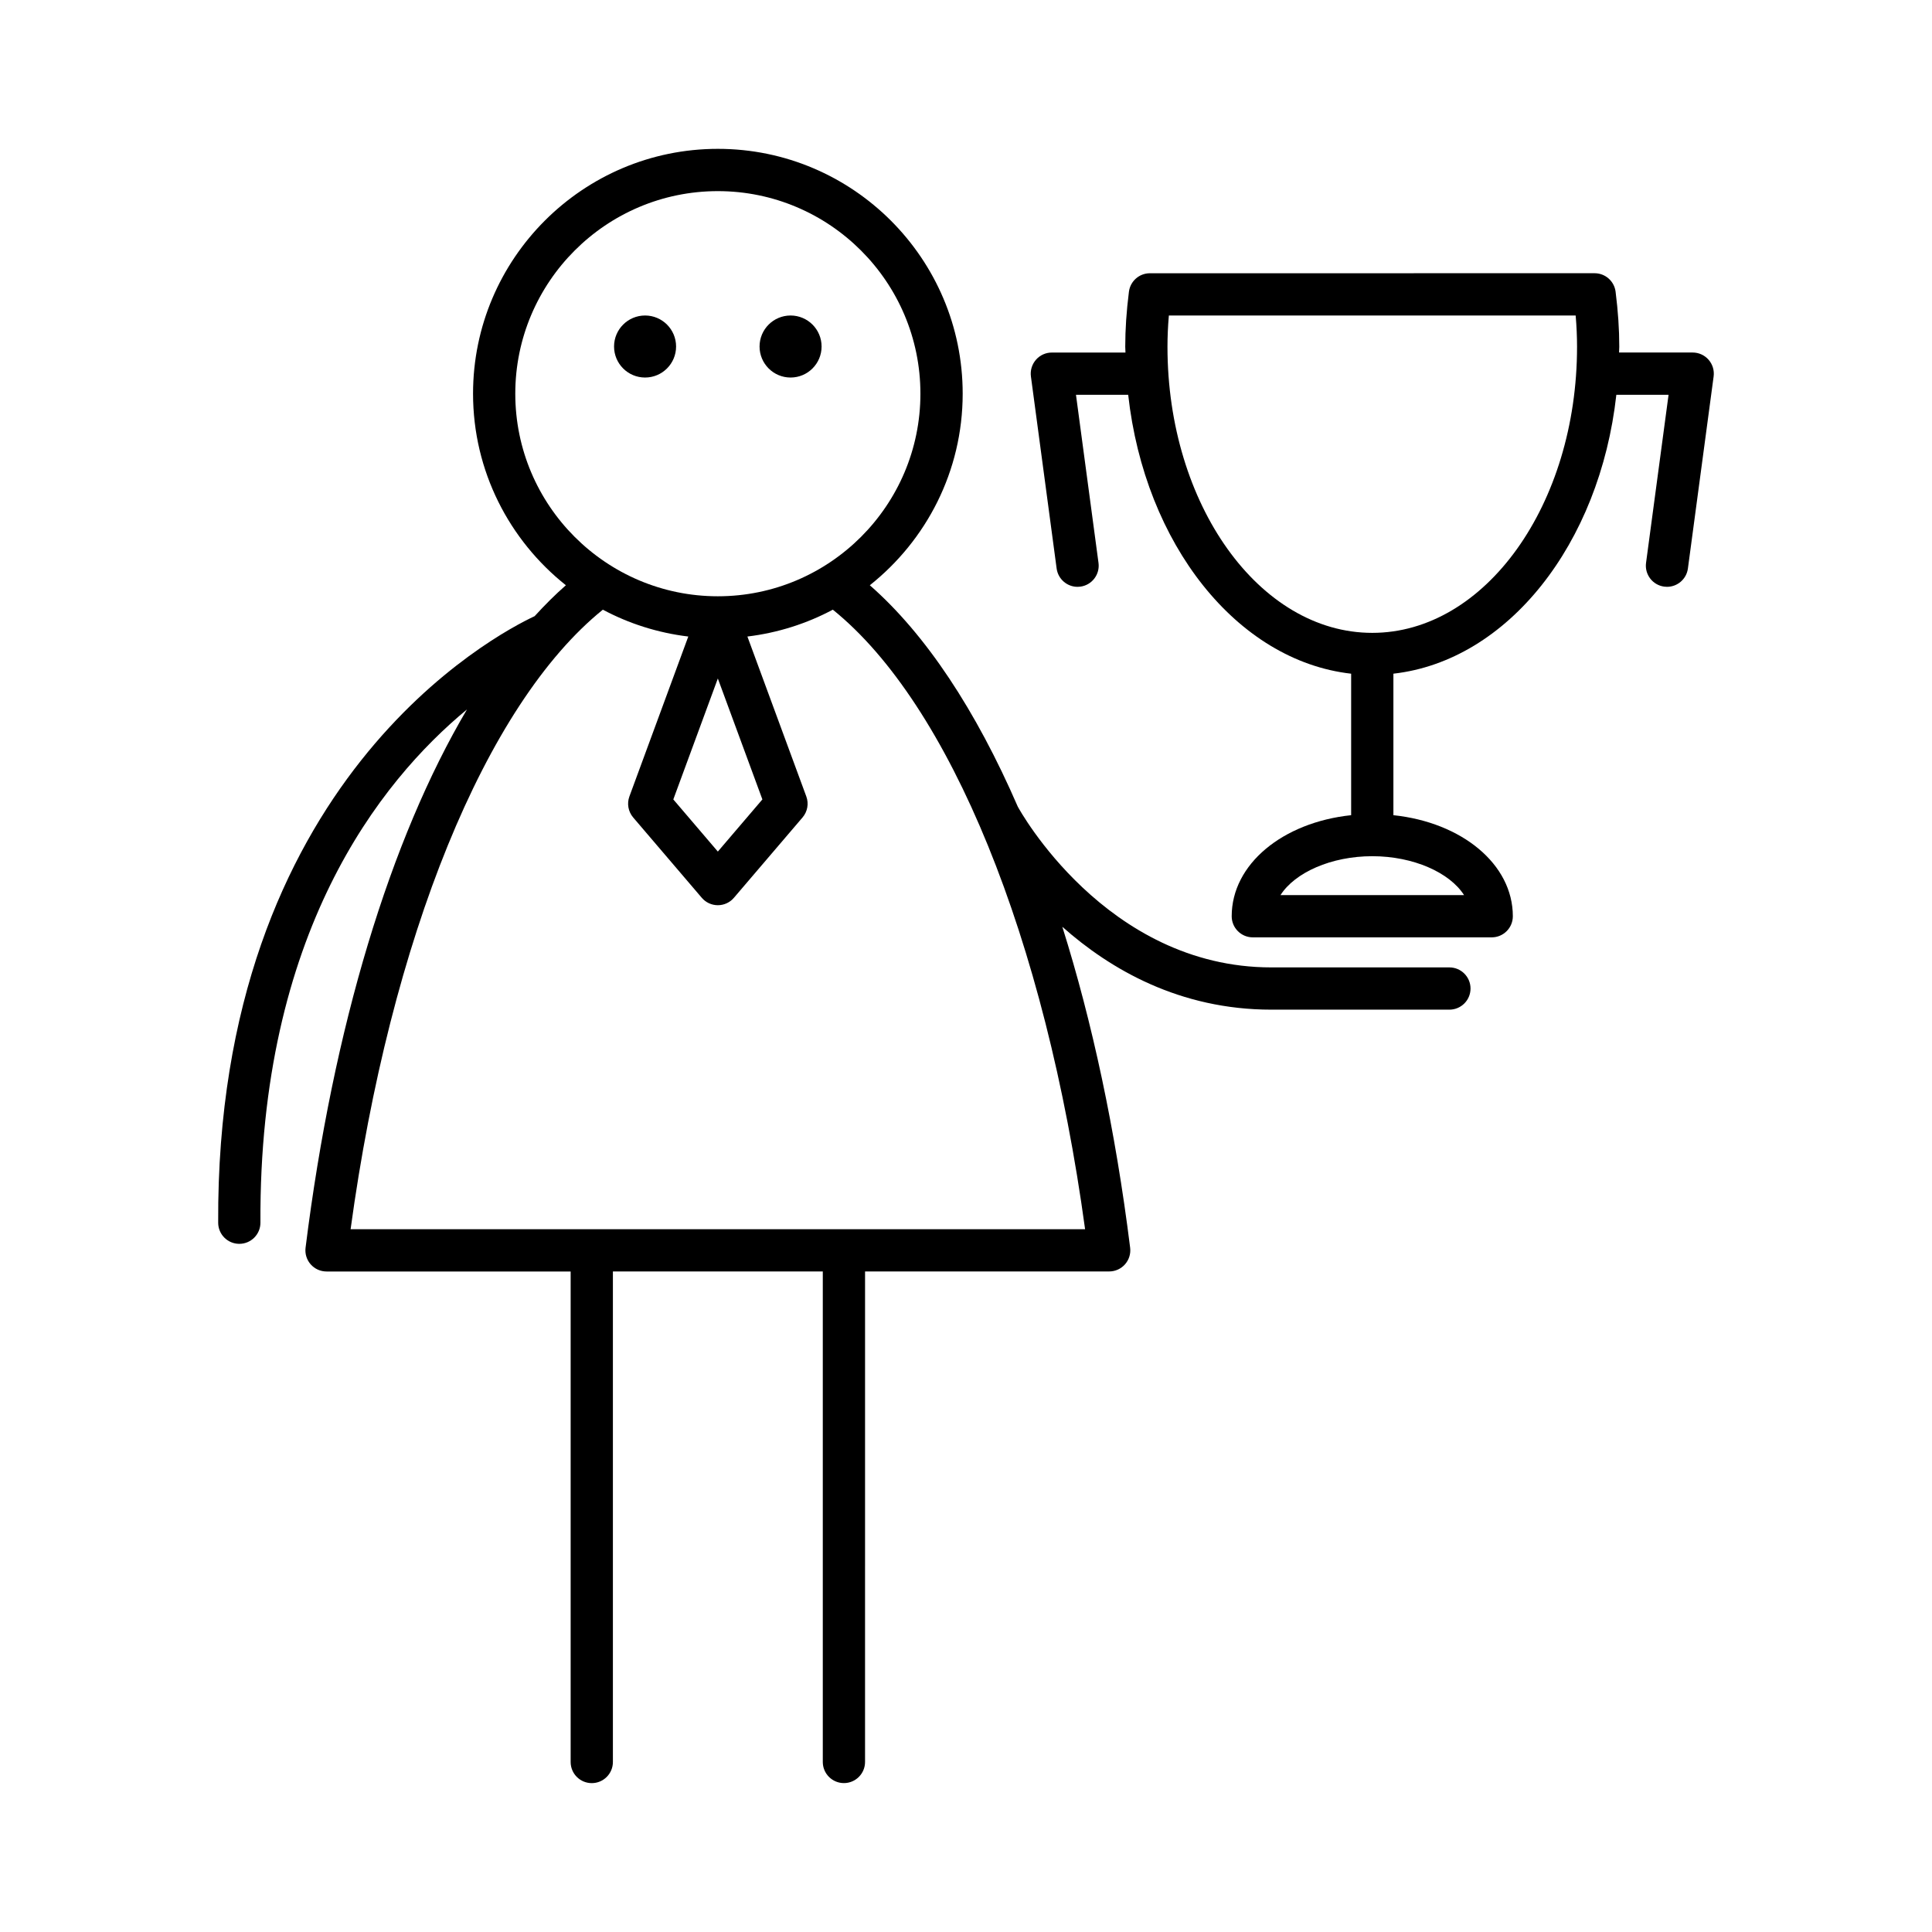 <?xml version="1.0" encoding="UTF-8"?>
<!-- Uploaded to: ICON Repo, www.svgrepo.com, Generator: ICON Repo Mixer Tools -->
<svg fill="#000000" width="800px" height="800px" version="1.1" viewBox="144 144 512 512" xmlns="http://www.w3.org/2000/svg">
 <g>
  <path d="m285.7 307.28c-10.379 4.856-84.477 43.684-83.879 160.78 0.016 3.082 2.519 5.57 5.598 5.57h0.027c3.094-0.016 5.586-2.535 5.57-5.625-0.391-76.543 31.566-116.85 54.742-136-20.254 34.246-35.469 84.023-42.781 142.66-0.199 1.598 0.297 3.199 1.359 4.402s2.59 1.891 4.195 1.891h64.695v129.99c0 3.094 2.508 5.598 5.598 5.598 3.09 0 5.598-2.504 5.598-5.598v-130h55.625v129.99c0 3.094 2.508 5.598 5.598 5.598s5.598-2.504 5.598-5.598l0.004-129.99h64.695c1.605 0 3.133-0.688 4.195-1.891s1.559-2.805 1.359-4.402c-3.891-31.199-10.043-59.852-17.973-85.047 12.75 11.316 31.121 21.961 55.395 21.961h47.184c3.09 0 5.598-2.504 5.598-5.598s-2.508-5.598-5.598-5.598h-47.184c-43.934 0-66.941-42.125-67.168-42.551l-0.012-0.012c-11.098-25.562-24.387-45.707-39.23-58.711 14.965-11.895 24.609-30.215 24.609-50.773 0-35.773-29.105-64.879-64.879-64.879-35.777 0-64.879 29.105-64.879 64.879 0 20.559 9.641 38.879 24.605 50.773-2.812 2.465-5.566 5.207-8.266 8.172zm-5.144-58.945c0-29.602 24.082-53.684 53.68-53.684 29.602 0 53.684 24.082 53.684 53.684 0 29.602-24.082 53.684-53.684 53.684-29.598 0-53.68-24.082-53.68-53.684zm65.484 107.52-11.805 13.82-11.801-13.82 11.801-32.047zm-42.277-50.285c6.898 3.688 14.543 6.137 22.641 7.117l-15.605 42.375c-0.699 1.902-0.316 4.027 0.996 5.57l18.188 21.297c1.062 1.246 2.617 1.961 4.254 1.961s3.191-0.715 4.254-1.961l18.191-21.297c1.316-1.543 1.699-3.668 0.996-5.57l-15.609-42.375c8.094-0.98 15.738-3.43 22.641-7.117 31.055 25.062 56.324 87.012 66.852 164.19h-194.65c10.523-77.172 35.793-139.12 66.852-164.19z"/>
  <path d="m361.73 235.83c0 4.539-3.68 8.219-8.219 8.219-4.539 0-8.219-3.68-8.219-8.219s3.68-8.219 8.219-8.219c4.539 0 8.219 3.68 8.219 8.219"/>
  <path d="m323.17 235.83c0 4.539-3.68 8.219-8.219 8.219s-8.219-3.68-8.219-8.219 3.68-8.219 8.219-8.219 8.219 3.68 8.219 8.219"/>
  <path d="m418.54 239.34c-1.062 1.215-1.551 2.828-1.336 4.43l6.816 50.891c0.379 2.809 2.781 4.856 5.539 4.856 0.25 0 0.5-0.016 0.75-0.051 3.062-0.41 5.215-3.227 4.805-6.293l-5.969-44.547h13.836c4.394 39.539 28.797 70.477 59.086 73.91v37.496c-18.133 1.914-31.656 12.973-31.656 26.777 0 3.094 2.508 5.598 5.598 5.598h63.309c3.09 0 5.598-2.504 5.598-5.598 0-13.805-13.52-24.863-31.652-26.777v-37.5c30.289-3.434 54.691-34.371 59.082-73.91h13.84l-5.969 44.547c-0.41 3.066 1.742 5.883 4.805 6.293 0.25 0.031 0.504 0.051 0.75 0.051 2.762 0 5.164-2.043 5.539-4.856l6.816-50.891c0.215-1.602-0.273-3.215-1.336-4.43-1.062-1.219-2.598-1.914-4.211-1.914h-19.516c0.008-0.52 0.059-1.02 0.059-1.543 0-4.613-0.32-9.387-0.977-14.578-0.355-2.793-2.734-4.894-5.555-4.894l-117.86 0.008c-2.82 0-5.199 2.098-5.555 4.894-0.656 5.191-0.977 9.965-0.977 14.578 0 0.52 0.051 1.023 0.059 1.543h-19.512c-1.617-0.004-3.148 0.691-4.211 1.91zm113.45 141.87h-48.645c3.801-5.957 13.406-10.309 24.324-10.309 10.914 0 20.523 4.352 24.32 10.309zm-78.223-153.6h107.8c0.246 2.871 0.367 5.609 0.367 8.277 0 41.809-24.344 75.828-54.27 75.828-29.926 0-54.27-34.02-54.27-75.828 0-2.668 0.121-5.41 0.367-8.277z"/>
 </g>
</svg>